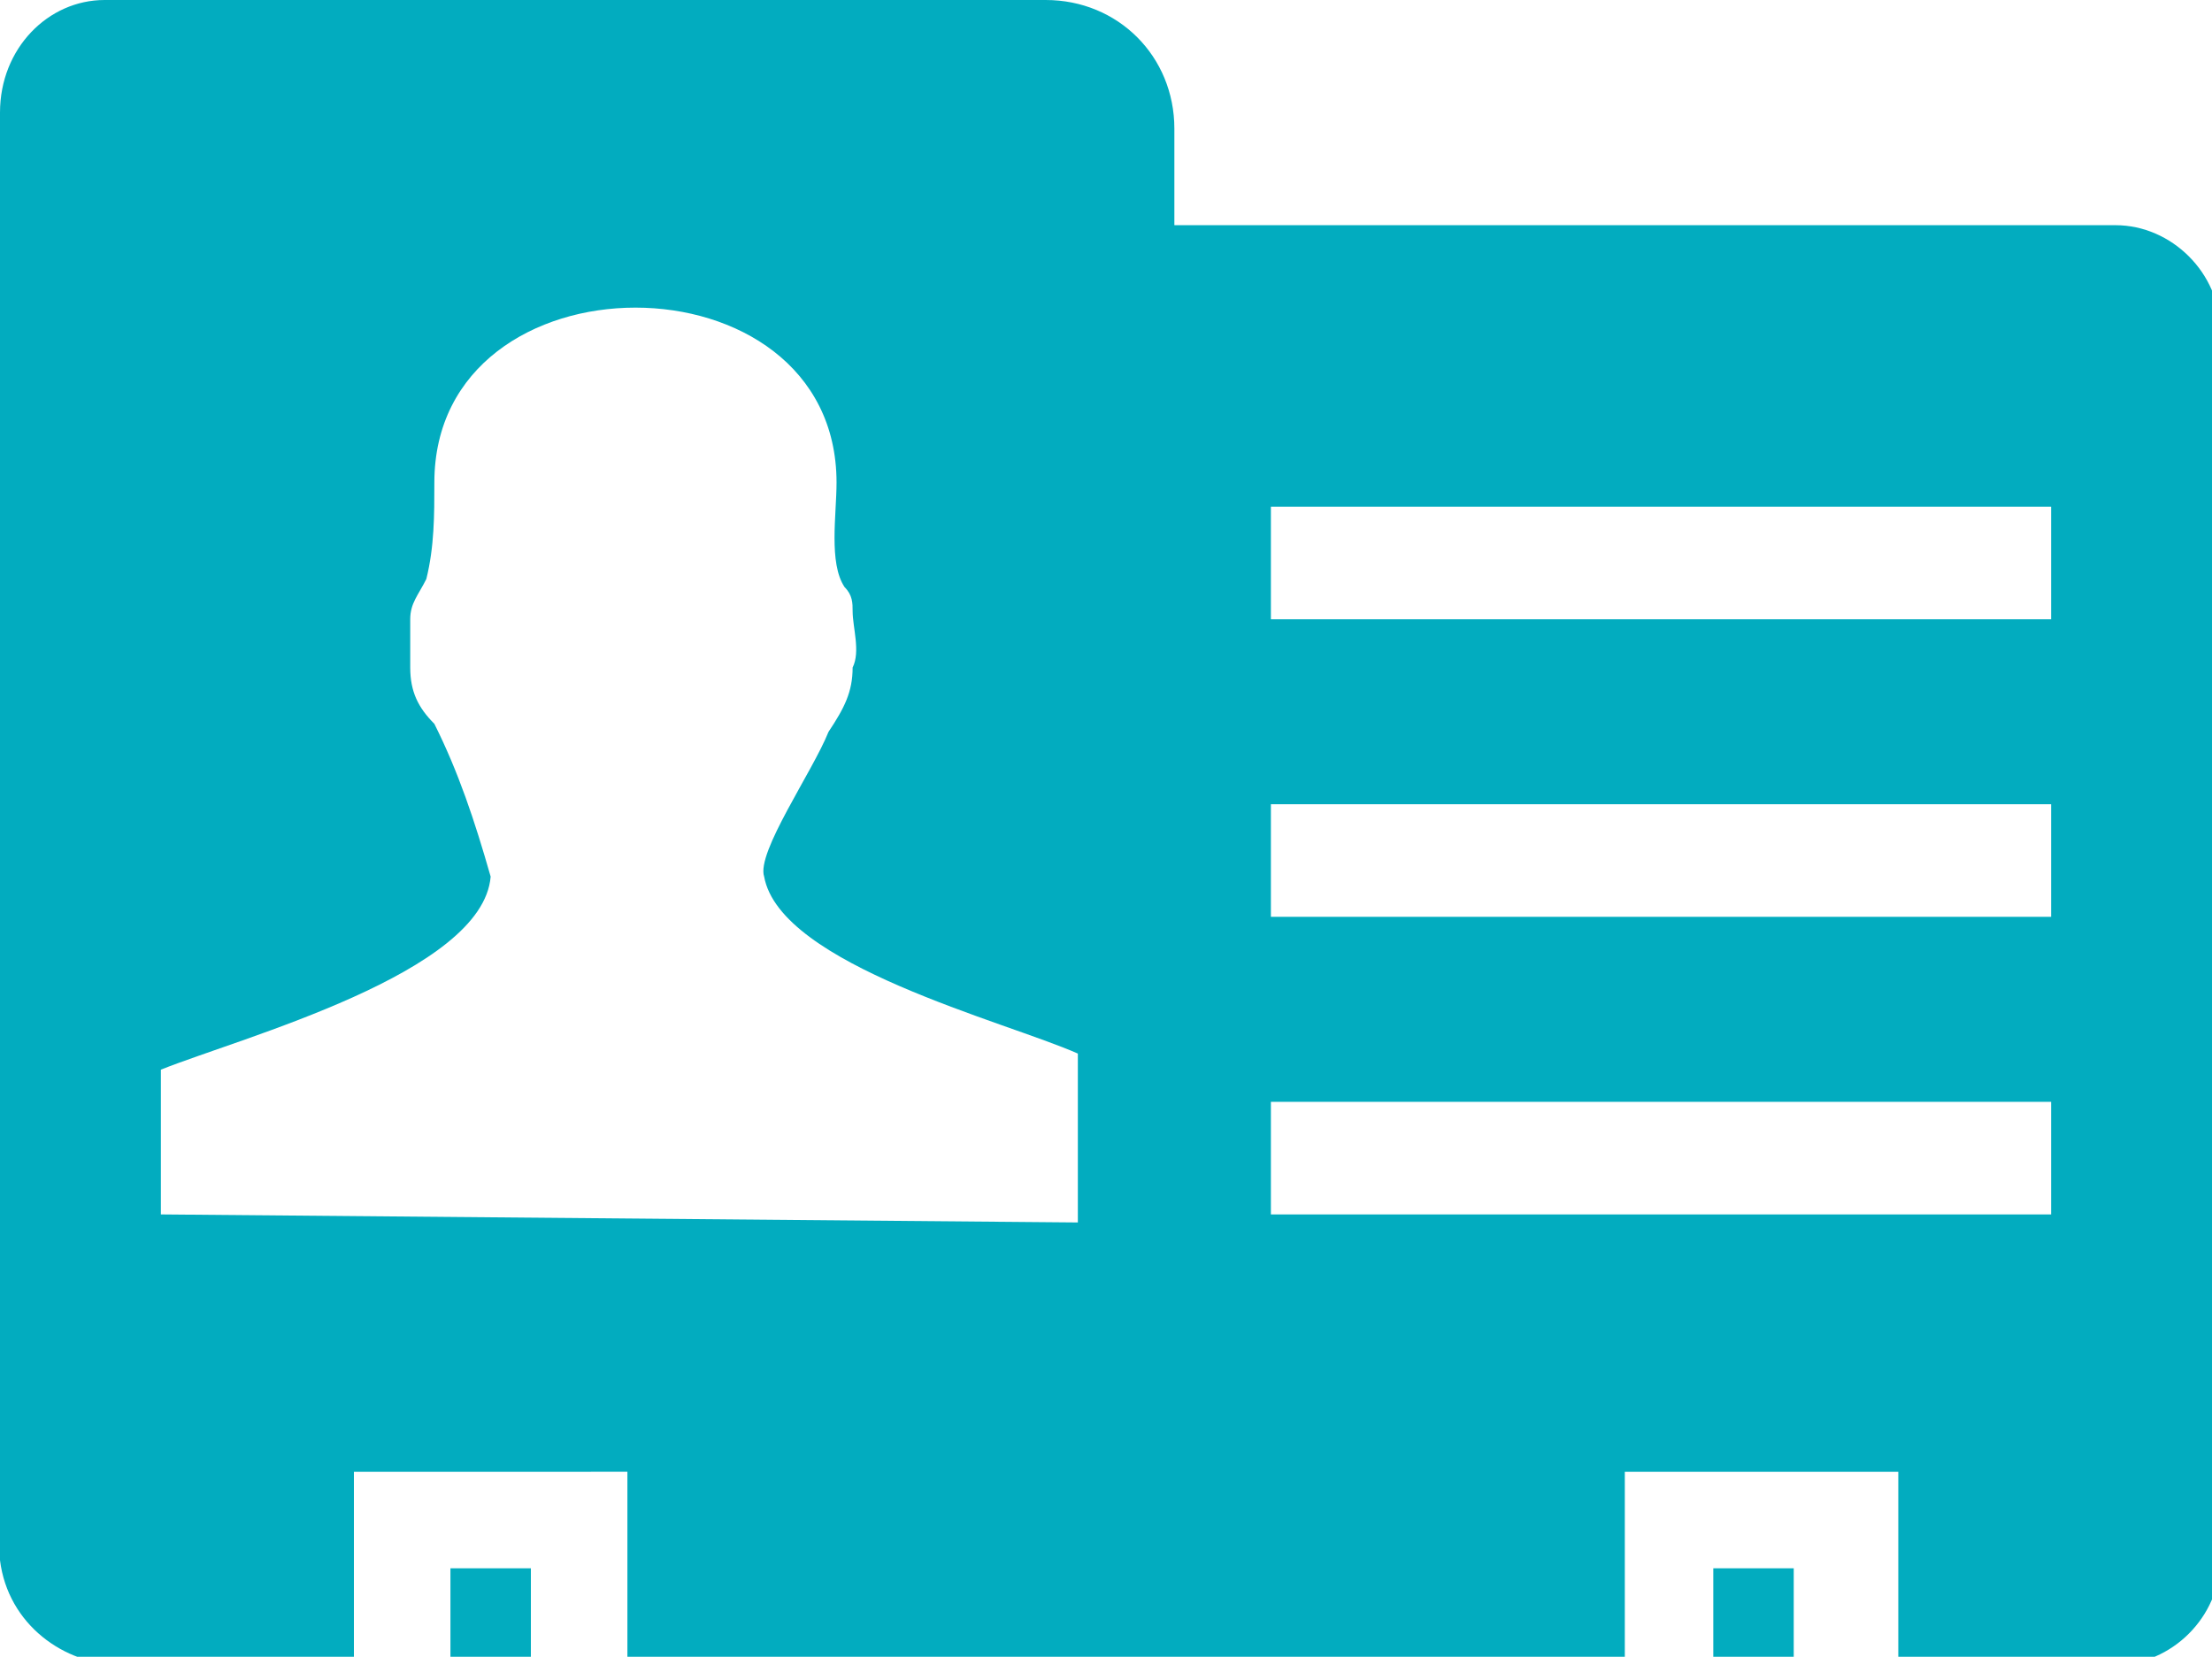 <?xml version="1.0" encoding="utf-8"?>
<!-- Generator: Adobe Illustrator 26.0.2, SVG Export Plug-In . SVG Version: 6.00 Build 0)  -->
<svg version="1.1" id="icon-my" xmlns="http://www.w3.org/2000/svg" xmlns:xlink="http://www.w3.org/1999/xlink" x="0px" y="0px"
	 viewBox="0 0 27.5 20.6" style="enable-background:new 0 0 27.5 20.6;" xml:space="preserve">
<style type="text/css">
	.st0{fill-rule:evenodd;clip-rule:evenodd;fill:#02ACBF;}
</style>
<path id="路径_57905" class="st0" d="M1.3,0H13c0.9,0,1.6,0.7,1.6,1.6v1.2h11.7c0.7,0,1.3,0.6,1.3,1.3v15.3c0,0.7-0.6,1.3-1.3,1.3
	h-2.7v-2.4h-3.4v2.4H7.8v-2.4H4.4v2.4H1.5c-0.7,0-1.4-0.5-1.5-1.3v-18C0,0.6,0.6,0,1.3,0z M15.8,6.3h9.7v1.4h-9.7V6.3z M15.8,10h9.7
	v1.4h-9.7V10z M15.8,13.7h9.7v1.4h-9.7V13.7z M2,15.1v-1.8c1-0.4,4-1.2,4.1-2.4C5.9,10.2,5.7,9.6,5.4,9C5.2,8.8,5.1,8.6,5.1,8.3
	c0-0.2,0-0.4,0-0.6s0.1-0.3,0.2-0.5C5.4,6.8,5.4,6.4,5.4,6c0-2.9,5-2.9,5,0c0,0.4-0.1,1,0.1,1.3c0.1,0.1,0.1,0.2,0.1,0.3
	c0,0.2,0.1,0.5,0,0.7c0,0.3-0.1,0.5-0.3,0.8c-0.2,0.5-0.9,1.5-0.8,1.8c0.2,1.1,3,1.8,3.9,2.2v2.1L2,15.1z M22.3,20.6h-1v-1.1h1V20.6
	L22.3,20.6z M6.6,20.6h-1v-1.1h1V20.6z"/>
</svg>
